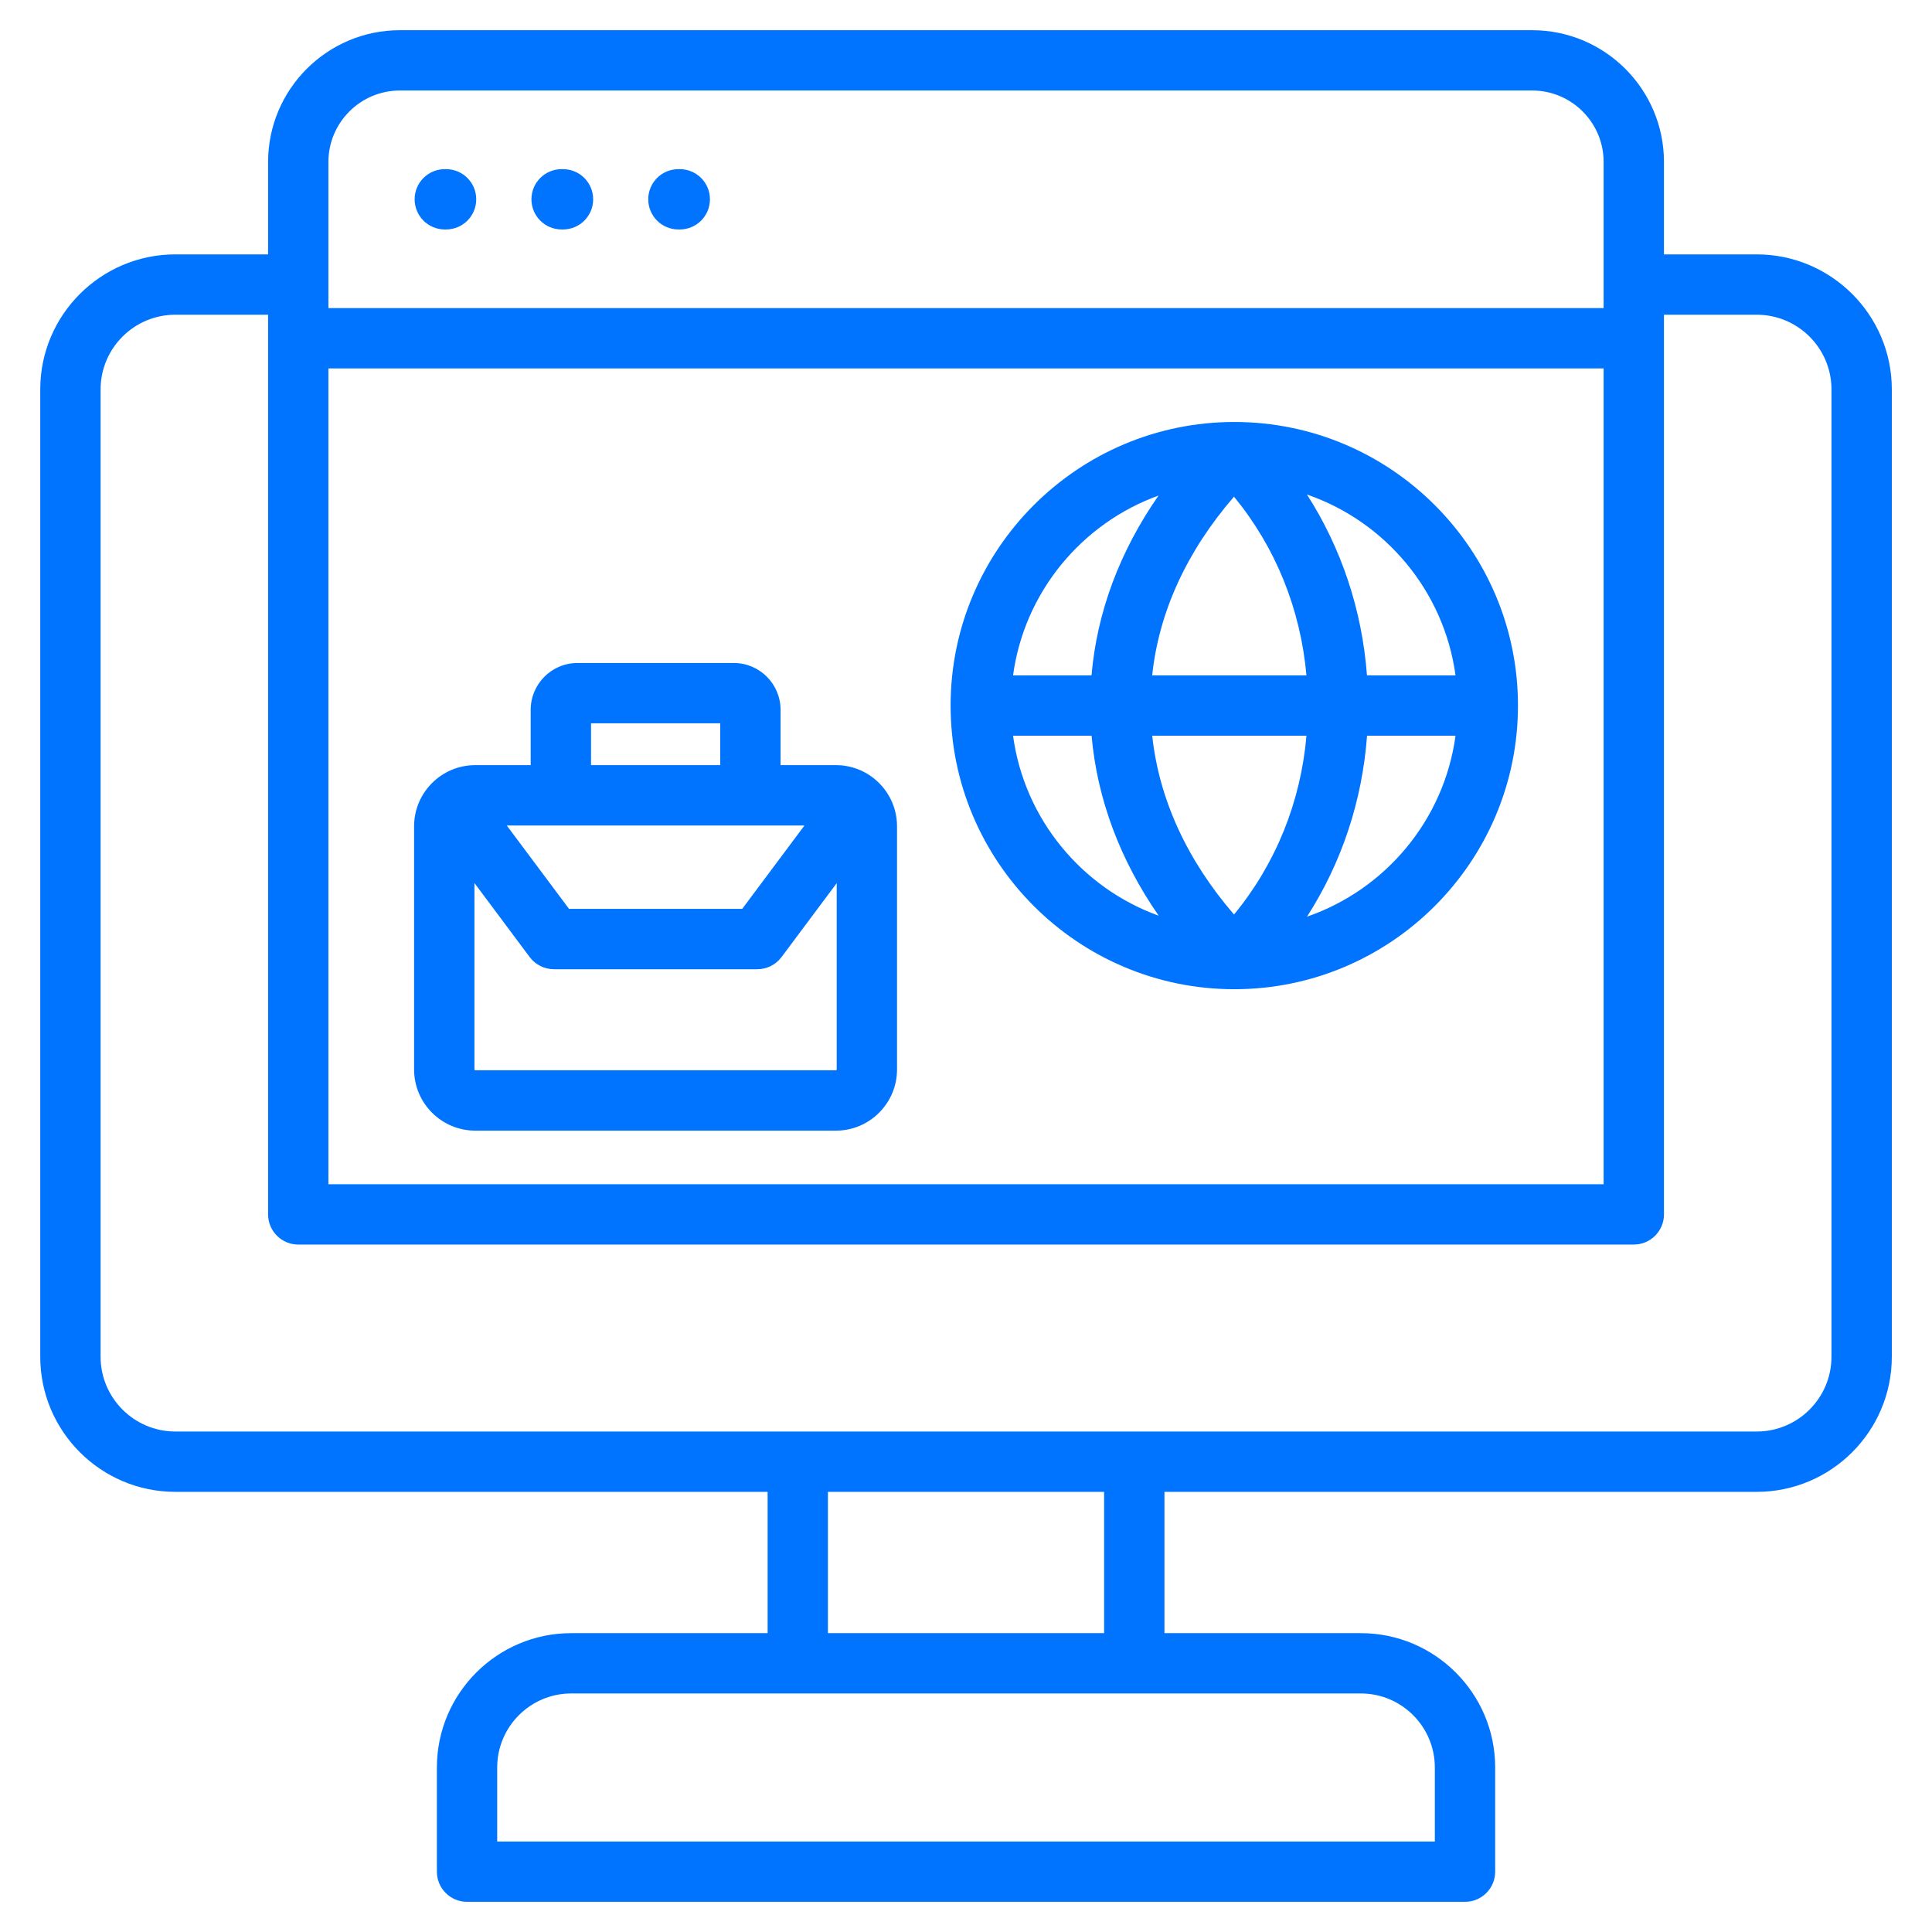 <svg width="60" height="60" viewBox="0 0 60 60" fill="none" xmlns="http://www.w3.org/2000/svg">
<path d="M54.556 7.9H51.676V5.03C51.676 2.773 49.84 0.938 47.583 0.938H12.418C10.162 0.938 8.326 2.773 8.326 5.03V7.9H5.446C3.132 7.9 1.25 9.781 1.25 12.092V42.135C1.25 44.449 3.132 46.331 5.446 46.331H23.839V50.719H17.74C15.439 50.719 13.568 52.59 13.568 54.891V58.126C13.568 58.644 13.987 59.063 14.504 59.063H45.497C46.015 59.063 46.434 58.644 46.434 58.126V54.891C46.434 52.59 44.562 50.719 42.262 50.719H36.163V46.331H54.556C56.869 46.331 58.752 44.449 58.752 42.135V12.092C58.752 9.781 56.869 7.9 54.556 7.9ZM10.199 11.441H49.802V36.777H10.199V11.441ZM10.199 5.03C10.199 3.806 11.195 2.811 12.418 2.811H47.583C48.807 2.811 49.802 3.806 49.802 5.03V9.568H10.199V5.03ZM44.56 54.891V57.19H15.441V54.891C15.441 53.623 16.472 52.592 17.74 52.592H42.262C43.529 52.592 44.56 53.623 44.56 54.891H44.56ZM34.289 50.719H25.712V46.331H34.289V50.719ZM56.878 42.135C56.878 43.416 55.836 44.457 54.556 44.457H5.446C4.165 44.457 3.124 43.415 3.124 42.135V12.092C3.124 10.814 4.165 9.774 5.446 9.774H8.326V37.714C8.326 38.231 8.745 38.651 9.262 38.651H50.739C51.257 38.651 51.676 38.231 51.676 37.714V9.774H54.556C55.836 9.774 56.878 10.814 56.878 12.092V42.135H56.878ZM25.961 23.762H24.241V22.045C24.241 21.242 23.59 20.59 22.789 20.59H17.933C17.132 20.59 16.481 21.242 16.481 22.045V23.762H14.76C13.712 23.762 12.86 24.614 12.86 25.662V33.213C12.86 34.26 13.712 35.113 14.76 35.113H25.961C27.007 35.113 27.858 34.261 27.858 33.213V25.662C27.858 24.614 27.007 23.762 25.961 23.762H25.961ZM24.984 25.636L23.05 28.226H17.672L15.738 25.636H24.984ZM18.355 22.463H22.367V23.762H18.355V22.463ZM25.961 33.239H14.76C14.749 33.239 14.734 33.226 14.734 33.213V27.423L16.451 29.724C16.628 29.96 16.906 30.1 17.202 30.1H23.52C23.815 30.1 24.094 29.96 24.27 29.724L25.985 27.427V33.213C25.985 33.228 25.971 33.239 25.961 33.239H25.961ZM38.332 13.105C33.474 13.105 29.522 17.056 29.522 21.912C29.522 26.767 33.474 30.721 38.332 30.721C43.19 30.721 47.142 26.769 47.142 21.912C47.142 17.054 43.19 13.105 38.332 13.105ZM45.203 20.975H42.453C42.3 18.944 41.658 17.024 40.588 15.357C43.023 16.197 44.847 18.355 45.203 20.975ZM38.324 28.401C36.861 26.708 35.995 24.815 35.783 22.848H40.574C40.395 24.91 39.617 26.83 38.324 28.401ZM35.782 20.975C35.988 19.015 36.851 17.125 38.323 15.425C39.611 16.991 40.39 18.912 40.573 20.975H35.782ZM35.979 15.39C34.771 17.128 34.066 19.017 33.898 20.975H31.461C31.812 18.39 33.592 16.253 35.979 15.39ZM31.461 22.848H33.9C34.074 24.812 34.782 26.704 35.984 28.438C33.594 27.575 31.812 25.436 31.461 22.848H31.461ZM40.59 28.468C41.664 26.798 42.305 24.878 42.455 22.848H45.203C44.847 25.469 43.024 27.627 40.59 28.468ZM12.877 6.189C12.877 5.672 13.296 5.253 13.813 5.253H13.853C14.371 5.253 14.79 5.672 14.79 6.189C14.79 6.707 14.371 7.126 13.853 7.126H13.813C13.296 7.126 12.877 6.707 12.877 6.189ZM16.504 6.189C16.504 5.672 16.924 5.253 17.441 5.253H17.484C18.002 5.253 18.421 5.672 18.421 6.189C18.421 6.707 18.002 7.126 17.484 7.126H17.441C16.924 7.126 16.504 6.707 16.504 6.189ZM20.132 6.189C20.132 5.672 20.551 5.253 21.068 5.253H21.111C21.629 5.253 22.048 5.672 22.048 6.189C22.048 6.707 21.629 7.126 21.111 7.126H21.068C20.551 7.126 20.132 6.707 20.132 6.189Z" fill="#0074FF"/>
</svg>
